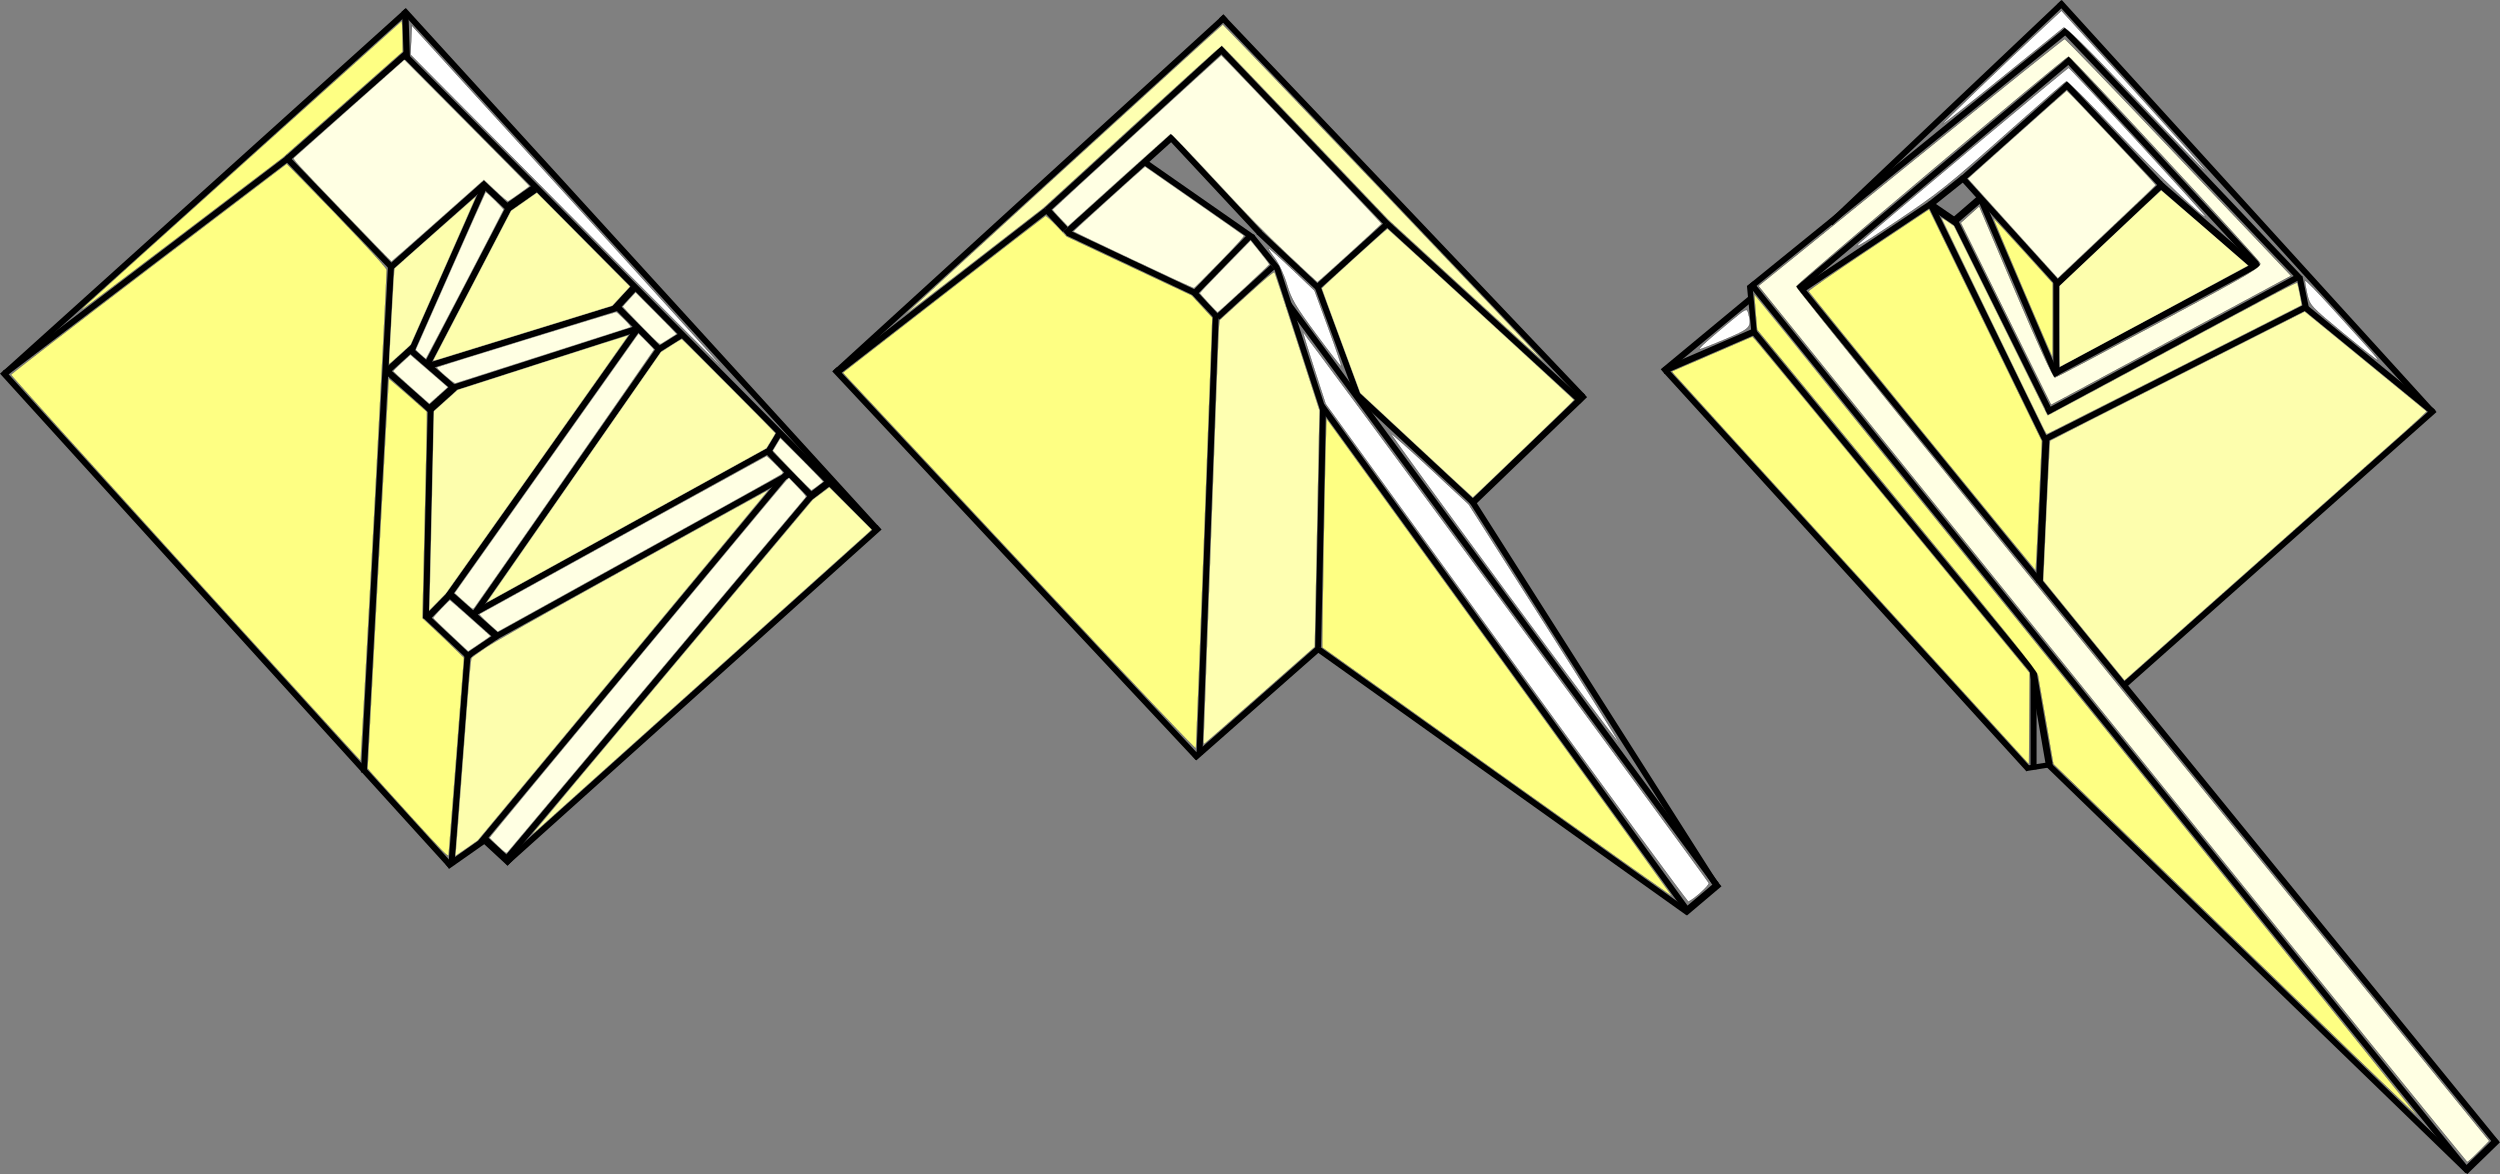 <?xml version="1.0" encoding="UTF-8" standalone="no"?>
<!-- Created with Inkscape (http://www.inkscape.org/) -->

<svg
   xmlns:osb="http://www.openswatchbook.org/uri/2009/osb"
   xmlns:dc="http://purl.org/dc/elements/1.1/"
   xmlns:cc="http://creativecommons.org/ns#"
   xmlns:rdf="http://www.w3.org/1999/02/22-rdf-syntax-ns#"
   xmlns:svg="http://www.w3.org/2000/svg"
   xmlns="http://www.w3.org/2000/svg"
   xmlns:sodipodi="http://sodipodi.sourceforge.net/DTD/sodipodi-0.dtd"
   xmlns:inkscape="http://www.inkscape.org/namespaces/inkscape"
   width="422.688"
   height="198.531"
   id="svg2"
   version="1.1"
   inkscape:version="0.48.0 r9654"
   sodipodi:docname="Nouveau document 1">
  <rect width="100%" height="100%" fill="#808080" stroke="none"/>
  <defs
     id="defs4">
    <linearGradient
       id="linearGradient6279"
       osb:paint="solid">
      <stop
         style="stop-color:#fdfead;stop-opacity:1;"
         offset="0"
         id="stop6281" />
    </linearGradient>
  </defs>
  <sodipodi:namedview
     id="base"
     pagecolor="#ffffff"
     bordercolor="#666666"
     borderopacity="1.0"
     inkscape:pageopacity="0.0"
     inkscape:pageshadow="2"
     inkscape:zoom="1.3430446"
     inkscape:cx="264.63646"
     inkscape:cy="102.80213"
     inkscape:document-units="px"
     inkscape:current-layer="layer1"
     showgrid="false"
     fit-margin-top="0"
     fit-margin-left="0"
     fit-margin-right="0"
     fit-margin-bottom="0"
     inkscape:window-width="1276"
     inkscape:window-height="743"
     inkscape:window-x="0"
     inkscape:window-y="0"
     inkscape:window-maximized="0" />
  <g
     inkscape:label="Calque 1"
     inkscape:groupmode="layer"
     id="layer1"
     transform="translate(-70.719,-327.125)">
    <path
       style="fill:none;stroke:#000000;stroke-width:1.008px;stroke-linecap:butt;stroke-linejoin:miter;stroke-opacity:1"
       d="m 211.796,389.572 61.447,65.713"
       id="path3711"
       inkscape:connector-curvature="0" />
    <path
       style="fill:none;stroke:#000000;stroke-width:1px;stroke-linecap:butt;stroke-linejoin:miter;stroke-opacity:1"
       d="m 276.27,380.517 -2.749,74.222"
       id="path3713"
       inkscape:connector-curvature="0" />
    <path
       style="fill:none;stroke:#000000;stroke-width:1.044px;stroke-linecap:butt;stroke-linejoin:miter;stroke-opacity:1"
       d="m 293.841,436.618 -21.201,18.68"
       id="path3715"
       inkscape:connector-curvature="0" />
    <path
       style="fill:none;stroke:#000000;stroke-width:1px;stroke-linecap:butt;stroke-linejoin:miter;stroke-opacity:1"
       d="m 294.413,395.912 -0.825,40.685"
       id="path3717"
       inkscape:connector-curvature="0" />
    <path
       style="fill:none;stroke:#000000;stroke-width:1px;stroke-linecap:butt;stroke-linejoin:miter;stroke-opacity:1"
       d="m 211.944,390.139 65.975,-60.202"
       id="path3719"
       inkscape:connector-curvature="0" />
    <path
       style="fill:none;stroke:#000000;stroke-width:0.997px;stroke-linecap:butt;stroke-linejoin:miter;stroke-opacity:1"
       d="M 338.398,394.264 277.188,329.898"
       id="path3721"
       inkscape:connector-curvature="0" />
    <path
       style="fill:none;stroke:#000000;stroke-width:1px;stroke-linecap:butt;stroke-linejoin:miter;stroke-opacity:1"
       d="M 276.27,380.517 272.421,376.394"
       id="path3723"
       inkscape:connector-curvature="0" />
    <path
       style="fill:none;stroke:#000000;stroke-width:1px;stroke-linecap:butt;stroke-linejoin:miter;stroke-opacity:1"
       d="m 282.318,366.773 -9.621,9.896"
       id="path3725"
       inkscape:connector-curvature="0" />
    <path
       style="fill:none;stroke:#000000;stroke-width:1px;stroke-linecap:butt;stroke-linejoin:miter;stroke-opacity:1"
       d="M 212.219,390.139 247.681,362.649"
       id="path3727"
       inkscape:connector-curvature="0" />
    <path
       style="fill:none;stroke:#000000;stroke-width:1.053px;stroke-linecap:butt;stroke-linejoin:miter;stroke-opacity:1"
       d="m 250.806,366.624 18.263,-16.471"
       id="path3729"
       inkscape:connector-curvature="0" />
    <path
       style="fill:none;stroke:#000000;stroke-width:1.01px;stroke-linecap:butt;stroke-linejoin:miter;stroke-opacity:1"
       d="m 247.686,362.644 29.879,-27.347"
       id="path3731"
       inkscape:connector-curvature="0" />
    <path
       style="fill:none;stroke:#000000;stroke-width:1px;stroke-linecap:butt;stroke-linejoin:miter;stroke-opacity:1"
       d="M 338.122,395.087 305.134,364.848"
       id="path3733"
       inkscape:connector-curvature="0" />
    <path
       style="fill:none;stroke:#000000;stroke-width:1.08px;stroke-linecap:butt;stroke-linejoin:miter;stroke-opacity:1"
       d="m 319.469,412.365 19.214,-18.484"
       id="path3735"
       inkscape:connector-curvature="0" />
    <path
       style="fill:none;stroke:#000000;stroke-width:1px;stroke-linecap:butt;stroke-linejoin:miter;stroke-opacity:1"
       d="m 264.45,354.677 18.143,12.645"
       id="path3737"
       inkscape:connector-curvature="0" />
    <path
       style="fill:none;stroke:#000000;stroke-width:1px;stroke-linecap:butt;stroke-linejoin:miter;stroke-opacity:1"
       d="m 268.573,350.279 15.119,16.219"
       id="path3739"
       inkscape:connector-curvature="0" />
    <path
       style="fill:none;stroke:#000000;stroke-width:1px;stroke-linecap:butt;stroke-linejoin:miter;stroke-opacity:1"
       d="m 286.716,372.542 -4.398,-5.49"
       id="path3741"
       inkscape:connector-curvature="0" />
    <path
       style="fill:none;stroke:#000000;stroke-width:0.98px;stroke-linecap:butt;stroke-linejoin:miter;stroke-opacity:1"
       d="m 294.423,396.471 -7.792,-24.041"
       id="path3743"
       inkscape:connector-curvature="0" />
    <path
       style="fill:none;stroke:#000000;stroke-width:1.016px;stroke-linecap:butt;stroke-linejoin:miter;stroke-opacity:1"
       d="M 293.284,375.836 305.004,365.216"
       id="path3745"
       inkscape:connector-curvature="0" />
    <path
       style="fill:none;stroke:#000000;stroke-width:1.153px;stroke-linecap:butt;stroke-linejoin:miter;stroke-opacity:1"
       d="m 247.605,362.478 3.213,3.441"
       id="path3747"
       inkscape:connector-curvature="0" />
    <path
       style="fill:none;stroke:#000000;stroke-width:1.008px;stroke-linecap:butt;stroke-linejoin:miter;stroke-opacity:1"
       d="m 276.909,335.259 28.269,29.643"
       id="path3749"
       inkscape:connector-curvature="0" />
    <path
       style="fill:none;stroke:#000000;stroke-width:1px;stroke-linecap:butt;stroke-linejoin:miter;stroke-opacity:1"
       d="M 319.905,412.193 300.259,393.925"
       id="path3753"
       inkscape:connector-curvature="0" />
    <path
       style="fill:none;stroke:#000000;stroke-width:1.008px;stroke-linecap:butt;stroke-linejoin:miter;stroke-opacity:1"
       d="M 273.083,376.797 251.259,366.502"
       id="path3755"
       inkscape:connector-curvature="0" />
    <path
       style="fill:none;stroke:#000000;stroke-width:1px;stroke-linecap:butt;stroke-linejoin:miter;stroke-opacity:1"
       d="m 276.545,380.792 9.346,-8.522"
       id="path3757"
       inkscape:connector-curvature="0" />
    <path
       style="fill:none;stroke:#000000;stroke-width:0.998px;stroke-linecap:butt;stroke-linejoin:miter;stroke-opacity:1"
       d="m 288.554,378.507 72.385,98.225"
       id="path3759"
       inkscape:connector-curvature="0" />
    <path
       style="fill:none;stroke:#000000;stroke-width:1.006px;stroke-linecap:butt;stroke-linejoin:miter;stroke-opacity:1"
       d="m 294.216,395.762 62.046,85.639"
       id="path3761"
       inkscape:connector-curvature="0" />
    <path
       style="fill:none;stroke:#000000;stroke-width:1px;stroke-linecap:butt;stroke-linejoin:miter;stroke-opacity:1"
       d="m 319.429,411.581 41.234,64.875"
       id="path3763"
       inkscape:connector-curvature="0" />
    <path
       style="fill:none;stroke:#000000;stroke-width:1.007px;stroke-linecap:butt;stroke-linejoin:miter;stroke-opacity:1"
       d="M 293.592,436.875 356.139,481.458"
       id="path3765"
       inkscape:connector-curvature="0" />
    <path
       style="fill:none;stroke:#000000;stroke-width:1.221px;stroke-linecap:butt;stroke-linejoin:miter;stroke-opacity:1"
       d="m 361.387,476.509 -5.841,4.938"
       id="path3767"
       inkscape:connector-curvature="0" />
    <path
       style="fill:none;stroke:#000000;stroke-width:1px;stroke-linecap:butt;stroke-linejoin:miter;stroke-opacity:1"
       d="M 413.718,457.213 352.416,389.864"
       id="path3769"
       inkscape:connector-curvature="0" />
    <path
       style="fill:none;stroke:#000000;stroke-width:1.007px;stroke-linecap:butt;stroke-linejoin:miter;stroke-opacity:1"
       d="m 419.545,327.551 -39.361,37.294"
       id="path3771"
       inkscape:connector-curvature="0" />
    <path
       style="fill:none;stroke:#000000;stroke-width:1px;stroke-linecap:butt;stroke-linejoin:miter;stroke-opacity:1"
       d="m 420.315,332.136 -53.88,43.708"
       id="path3773"
       inkscape:connector-curvature="0" />
    <path
       style="fill:none;stroke:#000000;stroke-width:1.046px;stroke-linecap:butt;stroke-linejoin:miter;stroke-opacity:1"
       d="m 351.842,389.956 14.903,-12.355"
       id="path3775"
       inkscape:connector-curvature="0" />
    <path
       style="fill:none;stroke:#000000;stroke-width:1.007px;stroke-linecap:butt;stroke-linejoin:miter;stroke-opacity:1"
       d="m 418.944,327.466 63.181,69.477"
       id="path3777"
       inkscape:connector-curvature="0" />
    <path
       style="fill:none;stroke:#000000;stroke-width:1px;stroke-linecap:butt;stroke-linejoin:miter;stroke-opacity:1"
       d="m 429.936,442.919 52.41,-46.505"
       id="path3779"
       inkscape:connector-curvature="0" />
    <path
       style="fill:none;stroke:#000000;stroke-width:1.015px;stroke-linecap:butt;stroke-linejoin:miter;stroke-opacity:1"
       d="m 419.6,332.085 40.066,42.187"
       id="path3781"
       inkscape:connector-curvature="0" />
    <path
       style="fill:none;stroke:#000000;stroke-width:1.008px;stroke-linecap:butt;stroke-linejoin:miter;stroke-opacity:1"
       d="M 452.199,371.717 420.119,337.04"
       id="path3783"
       inkscape:connector-curvature="0" />
    <path
       style="fill:none;stroke:#000000;stroke-width:0.995px;stroke-linecap:butt;stroke-linejoin:miter;stroke-opacity:1"
       d="m 374.69,375.979 46.177,-38.897"
       id="path3785"
       inkscape:connector-curvature="0" />
    <path
       style="fill:none;stroke:#000000;stroke-width:0.932px;stroke-linecap:butt;stroke-linejoin:miter;stroke-opacity:1"
       d="m 366.545,375.413 0.75,7.887"
       id="path3787"
       inkscape:connector-curvature="0" />
    <path
       style="fill:none;stroke:#000000;stroke-width:1px;stroke-linecap:butt;stroke-linejoin:miter;stroke-opacity:1"
       d="m 374.958,376.394 22.267,-14.844"
       id="path3789"
       inkscape:connector-curvature="0" />
    <path
       style="fill:none;stroke:#000000;stroke-width:1px;stroke-linecap:butt;stroke-linejoin:miter;stroke-opacity:1"
       d="M 420.315,341.482 402.447,357.426"
       id="path3791"
       inkscape:connector-curvature="0" />
    <path
       style="fill:none;stroke:#000000;stroke-width:1.065px;stroke-linecap:butt;stroke-linejoin:miter;stroke-opacity:1"
       d="M 436.522,358.1 418.451,375.167"
       id="path3793"
       inkscape:connector-curvature="0" />
    <path
       style="fill:none;stroke:#000000;stroke-width:1.022px;stroke-linecap:butt;stroke-linejoin:miter;stroke-opacity:1"
       d="m 419.851,341.208 16.122,17.031"
       id="path3795"
       inkscape:connector-curvature="0" />
    <path
       style="fill:none;stroke:#000000;stroke-width:1px;stroke-linecap:butt;stroke-linejoin:miter;stroke-opacity:1"
       d="M 418.391,374.745 402.722,357.426"
       id="path3797"
       inkscape:connector-curvature="0" />
    <path
       style="fill:none;stroke:#000000;stroke-width:1.238px;stroke-linecap:butt;stroke-linejoin:miter;stroke-opacity:1"
       d="m 405.572,360.671 -4.381,3.783"
       id="path3799"
       inkscape:connector-curvature="0" />
    <path
       style="fill:none;stroke:#000000;stroke-width:1.073px;stroke-linecap:butt;stroke-linejoin:miter;stroke-opacity:1"
       d="m 402.716,357.197 -5.672,4.534"
       id="path3801"
       inkscape:connector-curvature="0" />
    <path
       style="fill:none;stroke:#000000;stroke-width:1.261px;stroke-linecap:butt;stroke-linejoin:miter;stroke-opacity:1"
       d="M 401.613,364.822 396.915,361.607"
       id="path3803"
       inkscape:connector-curvature="0" />
    <path
       style="fill:none;stroke:#000000;stroke-width:1px;stroke-linecap:butt;stroke-linejoin:miter;stroke-opacity:1"
       d="M 416.467,401.409 396.949,361.275"
       id="path3805"
       inkscape:connector-curvature="0" />
    <path
       style="fill:none;stroke:#000000;stroke-width:1px;stroke-linecap:butt;stroke-linejoin:miter;stroke-opacity:1"
       d="m 418.391,390.689 -12.92,-30.239"
       id="path3807"
       inkscape:connector-curvature="0" />
    <path
       style="fill:none;stroke:#000000;stroke-width:1.018px;stroke-linecap:butt;stroke-linejoin:miter;stroke-opacity:1"
       d="M 482.168,396.88 460.184,378.877"
       id="path3809"
       inkscape:connector-curvature="0" />
    <path
       style="fill:none;stroke:#000000;stroke-width:0.894px;stroke-linecap:butt;stroke-linejoin:miter;stroke-opacity:1"
       d="m 413.198,457.06 4.551,-0.719"
       id="path3811"
       inkscape:connector-curvature="0" />
    <path
       style="fill:none;stroke:#000000;stroke-width:1.017px;stroke-linecap:butt;stroke-linejoin:miter;stroke-opacity:1"
       d="m 414.543,440.716 0,16.481"
       id="path3813"
       inkscape:connector-curvature="0" />
    <path
       style="fill:none;stroke:#000000;stroke-width:1.151px;stroke-linecap:butt;stroke-linejoin:miter;stroke-opacity:1"
       d="m 417.164,456.282 -2.736,-15.82"
       id="path3815"
       inkscape:connector-curvature="0" />
    <path
       style="fill:none;stroke:#000000;stroke-width:1.087px;stroke-linecap:butt;stroke-linejoin:miter;stroke-opacity:1"
       d="m 352.089,389.777 15.216,-6.579"
       id="path3817"
       inkscape:connector-curvature="0" />
    <path
       style="fill:none;stroke:#000000;stroke-width:1px;stroke-linecap:butt;stroke-linejoin:miter;stroke-opacity:1"
       d="m 401.073,364.024 15.944,32.163"
       id="path3819"
       inkscape:connector-curvature="0" />
    <path
       style="fill:none;stroke:#000000;stroke-width:1.015px;stroke-linecap:butt;stroke-linejoin:miter;stroke-opacity:1"
       d="m 459.343,373.927 -42.615,22.907"
       id="path3821"
       inkscape:connector-curvature="0" />
    <path
       style="fill:none;stroke:#000000;stroke-width:1.017px;stroke-linecap:butt;stroke-linejoin:miter;stroke-opacity:1"
       d="m 416.693,401.268 44.044,-22.307"
       id="path3823"
       inkscape:connector-curvature="0" />
    <path
       style="fill:none;stroke:#000000;stroke-width:1.136px;stroke-linecap:butt;stroke-linejoin:miter;stroke-opacity:1"
       d="M 451.814,372.091 435.993,358.383"
       id="path3825"
       inkscape:connector-curvature="0" />
    <path
       style="fill:none;stroke:#000000;stroke-width:1px;stroke-linecap:butt;stroke-linejoin:miter;stroke-opacity:1"
       d="m 418.391,374.745 0,15.394"
       id="path3827"
       inkscape:connector-curvature="0" />
    <path
       style="fill:none;stroke:#000000;stroke-width:1.158px;stroke-linecap:butt;stroke-linejoin:miter;stroke-opacity:1"
       d="m 416.655,401.021 -1.126,24.598"
       id="path3829"
       inkscape:connector-curvature="0" />
    <path
       style="fill:none;stroke:#000000;stroke-width:1.061px;stroke-linecap:butt;stroke-linejoin:miter;stroke-opacity:1"
       d="m 417.804,390.418 34.902,-18.731"
       id="path3831"
       inkscape:connector-curvature="0" />
    <path
       style="fill:none;stroke:#000000;stroke-width:1px;stroke-linecap:butt;stroke-linejoin:miter;stroke-opacity:1"
       d="M 374.958,375.569 492.888,520.439"
       id="path3833"
       inkscape:connector-curvature="0" />
    <path
       style="fill:none;stroke:#000000;stroke-width:1px;stroke-linecap:butt;stroke-linejoin:miter;stroke-opacity:1"
       d="M 366.711,375.02 487.94,525.112"
       id="path3835"
       inkscape:connector-curvature="0" />
    <path
       style="fill:none;stroke:#000000;stroke-width:1px;stroke-linecap:butt;stroke-linejoin:miter;stroke-opacity:1"
       d="m 367.26,383.266 47.282,57.453"
       id="path3837"
       inkscape:connector-curvature="0" />
    <path
       style="fill:none;stroke:#000000;stroke-width:1px;stroke-linecap:butt;stroke-linejoin:miter;stroke-opacity:1"
       d="m 417.017,456.389 70.923,68.724"
       id="path3839"
       inkscape:connector-curvature="0" />
    <path
       style="fill:none;stroke:#000000;stroke-width:1.202px;stroke-linecap:butt;stroke-linejoin:miter;stroke-opacity:1"
       d="M 492.977,519.838 487.45,525.212"
       id="path3841"
       inkscape:connector-curvature="0" />
    <path
       style="fill:none;stroke:#000000;stroke-width:1px;stroke-linecap:butt;stroke-linejoin:miter;stroke-opacity:1"
       d="m 459.53,373.961 1.045,5.132"
       id="path3843"
       inkscape:connector-curvature="0" />
    <path
       style="fill:none;stroke:#000000;stroke-width:0.995px;stroke-linecap:butt;stroke-linejoin:miter;stroke-opacity:1"
       d="m 293.426,375.456 6.847,18.537"
       id="path3849"
       inkscape:connector-curvature="0" />
    <path
       style="fill:none;stroke:#000000;stroke-width:1px;stroke-linecap:butt;stroke-linejoin:miter;stroke-opacity:1"
       d="m 293.476,375.696 -9.979,-9.361"
       id="path3853"
       inkscape:connector-curvature="0" />
    <path
       style="fill:none;stroke:#000000;stroke-width:1px;stroke-linecap:butt;stroke-linejoin:miter;stroke-opacity:1"
       d="M 71.503,390.292 139.511,329.004"
       id="path3936"
       inkscape:connector-curvature="0" />
    <path
       style="fill:none;stroke:#000000;stroke-width:1.015px;stroke-linecap:butt;stroke-linejoin:miter;stroke-opacity:1"
       d="m 156.184,473.077 63.251,-56.8"
       id="path3938"
       inkscape:connector-curvature="0" />
    <path
       style="fill:none;stroke:#000000;stroke-width:1.003px;stroke-linecap:butt;stroke-linejoin:miter;stroke-opacity:1"
       d="m 138.958,328.815 79.849,87.549"
       id="path3940"
       inkscape:connector-curvature="0" />
    <path
       style="fill:none;stroke:#000000;stroke-width:1px;stroke-linecap:butt;stroke-linejoin:miter;stroke-opacity:1"
       d="M 71.503,390.292 119.619,353.734"
       id="path3942"
       inkscape:connector-curvature="0" />
    <path
       style="fill:none;stroke:#000000;stroke-width:1.048px;stroke-linecap:butt;stroke-linejoin:miter;stroke-opacity:1"
       d="m 139.441,336.158 -20.162,17.838"
       id="path3944"
       inkscape:connector-curvature="0" />
    <path
       style="fill:none;stroke:#000000;stroke-width:1.065px;stroke-linecap:butt;stroke-linejoin:miter;stroke-opacity:1"
       d="m 139.242,329.273 0.269,7.925"
       id="path3946"
       inkscape:connector-curvature="0" />
    <path
       style="fill:none;stroke:#000000;stroke-width:1.01px;stroke-linecap:butt;stroke-linejoin:miter;stroke-opacity:1"
       d="m 119.086,353.739 17.7,18.411"
       id="path3948"
       inkscape:connector-curvature="0" />
    <path
       style="fill:none;stroke:#000000;stroke-width:1.011px;stroke-linecap:butt;stroke-linejoin:miter;stroke-opacity:1"
       d="m 132.237,457.749 4.602,-85.969"
       id="path3950"
       inkscape:connector-curvature="0" />
    <path
       style="fill:none;stroke:#000000;stroke-width:1.003px;stroke-linecap:butt;stroke-linejoin:miter;stroke-opacity:1"
       d="M 71.093,389.961 146.767,473.352"
       id="path3952"
       inkscape:connector-curvature="0" />
    <path
       style="fill:none;stroke:#000000;stroke-width:1.012px;stroke-linecap:butt;stroke-linejoin:miter;stroke-opacity:1"
       d="m 203.749,407.233 -51.757,62.321"
       id="path3954"
       inkscape:connector-curvature="0" />
    <path
       style="fill:none;stroke:#000000;stroke-width:1.002px;stroke-linecap:butt;stroke-linejoin:miter;stroke-opacity:1"
       d="m 201.13,403.086 -50.171,27.669"
       id="path3956"
       inkscape:connector-curvature="0" />
    <path
       style="fill:none;stroke:#000000;stroke-width:1.01px;stroke-linecap:butt;stroke-linejoin:miter;stroke-opacity:1"
       d="m 182.246,385.996 -31.235,44.818"
       id="path3958"
       inkscape:connector-curvature="0" />
    <path
       style="fill:none;stroke:#000000;stroke-width:1.041px;stroke-linecap:butt;stroke-linejoin:miter;stroke-opacity:1"
       d="m 136.843,372.261 15.771,-14.001"
       id="path3960"
       inkscape:connector-curvature="0" />
    <path
       style="fill:none;stroke:#000000;stroke-width:1px;stroke-linecap:butt;stroke-linejoin:miter;stroke-opacity:1"
       d="m 139.511,336.799 79.298,79.836"
       id="path3962"
       inkscape:connector-curvature="0" />
    <path
       style="fill:none;stroke:#000000;stroke-width:1px;stroke-linecap:butt;stroke-linejoin:miter;stroke-opacity:1"
       d="m 202.411,400.506 -1.613,2.688"
       id="path3964"
       inkscape:connector-curvature="0" />
    <path
       style="fill:none;stroke:#000000;stroke-width:1.205px;stroke-linecap:butt;stroke-linejoin:miter;stroke-opacity:1"
       d="m 210.814,408.723 -3.364,2.572"
       id="path3966"
       inkscape:connector-curvature="0" />
    <path
       style="fill:none;stroke:#000000;stroke-width:1.087px;stroke-linecap:butt;stroke-linejoin:miter;stroke-opacity:1"
       d="m 200.588,403.452 7.237,7.44"
       id="path3968"
       inkscape:connector-curvature="0" />
    <path
       style="fill:none;stroke:#000000;stroke-width:1.004px;stroke-linecap:butt;stroke-linejoin:miter;stroke-opacity:1"
       d="m 156.179,472.544 51.528,-61.347"
       id="path3970"
       inkscape:connector-curvature="0" />
    <path
       style="fill:none;stroke:#000000;stroke-width:1.064px;stroke-linecap:butt;stroke-linejoin:miter;stroke-opacity:1"
       d="m 146.325,473.606 6.056,-4.253"
       id="path3972"
       inkscape:connector-curvature="0" />
    <path
       style="fill:none;stroke:#000000;stroke-width:1.013px;stroke-linecap:butt;stroke-linejoin:miter;stroke-opacity:1"
       d="m 149.766,437.939 -2.723,35.407"
       id="path3974"
       inkscape:connector-curvature="0" />
    <path
       style="fill:none;stroke:#000000;stroke-width:1px;stroke-linecap:butt;stroke-linejoin:miter;stroke-opacity:1"
       d="m 142.736,431.688 0.806,-35.482"
       id="path3976"
       inkscape:connector-curvature="0" />
    <path
       style="fill:none;stroke:#000000;stroke-width:1.089px;stroke-linecap:butt;stroke-linejoin:miter;stroke-opacity:1"
       d="m 136.329,389.71 4.292,-3.912"
       id="path3978"
       inkscape:connector-curvature="0" />
    <path
       style="fill:none;stroke:#000000;stroke-width:1px;stroke-linecap:butt;stroke-linejoin:miter;stroke-opacity:1"
       d="m 152.761,358.273 -12.365,27.956"
       id="path3980"
       inkscape:connector-curvature="0" />
    <path
       style="fill:none;stroke:#000000;stroke-width:1.443px;stroke-linecap:butt;stroke-linejoin:miter;stroke-opacity:1"
       d="m 156.49,362.272 4.623,-3.244"
       id="path3982"
       inkscape:connector-curvature="0" />
    <path
       style="fill:none;stroke:#000000;stroke-width:1.089px;stroke-linecap:butt;stroke-linejoin:miter;stroke-opacity:1"
       d="m 152.157,358.016 4.513,4.275"
       id="path3984"
       inkscape:connector-curvature="0" />
    <path
       style="fill:none;stroke:#000000;stroke-width:1.05px;stroke-linecap:butt;stroke-linejoin:miter;stroke-opacity:1"
       d="m 143.455,388.923 32.242,-9.96"
       id="path3986"
       inkscape:connector-curvature="0" />
    <path
       style="fill:none;stroke:#000000;stroke-width:1.034px;stroke-linecap:butt;stroke-linejoin:miter;stroke-opacity:1"
       d="m 140.065,386.277 7.288,6.339"
       id="path3988"
       inkscape:connector-curvature="0" />
    <path
       style="fill:none;stroke:#000000;stroke-width:1.312px;stroke-linecap:butt;stroke-linejoin:miter;stroke-opacity:1"
       d="m 142.988,396.678 4.507,-4.061"
       id="path3990"
       inkscape:connector-curvature="0" />
    <path
       style="fill:none;stroke:#000000;stroke-width:1.109px;stroke-linecap:butt;stroke-linejoin:miter;stroke-opacity:1"
       d="m 136.071,389.809 7.435,6.596"
       id="path3992"
       inkscape:connector-curvature="0" />
    <path
       style="fill:none;stroke:#000000;stroke-width:1.032px;stroke-linecap:butt;stroke-linejoin:miter;stroke-opacity:1"
       d="M 147.322,392.695 178.521,382.67"
       id="path3994"
       inkscape:connector-curvature="0" />
    <path
       style="fill:none;stroke:#000000;stroke-width:1.218px;stroke-linecap:butt;stroke-linejoin:miter;stroke-opacity:1"
       d="m 174.674,379.337 3.135,-3.42"
       id="path3996"
       inkscape:connector-curvature="0" />
    <path
       style="fill:none;stroke:#000000;stroke-width:1.068px;stroke-linecap:butt;stroke-linejoin:miter;stroke-opacity:1"
       d="m 182.055,386.073 -6.738,-6.822"
       id="path3998"
       inkscape:connector-curvature="0" />
    <path
       style="fill:none;stroke:#000000;stroke-width:1px;stroke-linecap:butt;stroke-linejoin:miter;stroke-opacity:1"
       d="m 186.283,383.572 -4.301,2.688"
       id="path4000"
       inkscape:connector-curvature="0" />
    <path
       style="fill:none;stroke:#000000;stroke-width:1.031px;stroke-linecap:butt;stroke-linejoin:miter;stroke-opacity:1"
       d="M 178.442,382.81 146.515,427.878"
       id="path4002"
       inkscape:connector-curvature="0" />
    <path
       style="fill:none;stroke:#000000;stroke-width:1px;stroke-linecap:butt;stroke-linejoin:miter;stroke-opacity:1"
       d="m 204.293,407.227 -49.998,27.687"
       id="path4004"
       inkscape:connector-curvature="0" />
    <path
       style="fill:none;stroke:#000000;stroke-width:1px;stroke-linecap:butt;stroke-linejoin:miter;stroke-opacity:1"
       d="m 149.994,437.871 4.727,-3.194"
       id="path4006"
       inkscape:connector-curvature="0" />
    <path
       style="fill:none;stroke:#000000;stroke-width:0.988px;stroke-linecap:butt;stroke-linejoin:miter;stroke-opacity:1"
       d="m 142.588,431.208 7.681,7.206"
       id="path4008"
       inkscape:connector-curvature="0" />
    <path
       style="fill:none;stroke:#000000;stroke-width:1.095px;stroke-linecap:butt;stroke-linejoin:miter;stroke-opacity:1"
       d="m 146.99,427.435 -3.78,3.875"
       id="path4010"
       inkscape:connector-curvature="0" />
    <path
       style="fill:none;stroke:#000000;stroke-width:1.21px;stroke-linecap:butt;stroke-linejoin:miter;stroke-opacity:1"
       d="m 154.872,434.827 -8.095,-7.208"
       id="path4012"
       inkscape:connector-curvature="0" />
    <path
       style="fill:none;stroke:#000000;stroke-width:1.05px;stroke-linecap:butt;stroke-linejoin:miter;stroke-opacity:1"
       d="M 143.076,388.498 156.689,362.361"
       id="path4014"
       inkscape:connector-curvature="0" />
    <path
       style="fill:none;stroke:#000000;stroke-width:1.28px;stroke-linecap:butt;stroke-linejoin:miter;stroke-opacity:1"
       d="m 156.972,473.042 -4.64,-4.294"
       id="path4016"
       inkscape:connector-curvature="0" />
    <path
       style="fill:#feff83;fill-opacity:1;fill-rule:nonzero;stroke:#000000;stroke-width:0.019;stroke-linejoin:round;stroke-miterlimit:4;stroke-opacity:1;stroke-dasharray:none"
       d="M 102.092,423.209 C 85.882,405.34 72.609,390.618 72.598,390.493 c -0.011,-0.125 10.469,-8.201 23.289,-17.948 l 23.31,-17.721 2.307,2.351 c 8.218,8.375 14.518,15.105 14.58,15.574 0.087,0.657 -4.304,82.958 -4.426,82.953 -0.051,-0.002 -13.356,-14.624 -29.567,-32.493 l 0,0 z"
       id="path4023"
       inkscape:connector-curvature="0" />
    <path
       style="fill:#feff83;fill-opacity:1;fill-rule:nonzero;stroke:#000000;stroke-width:0.019;stroke-linejoin:round;stroke-miterlimit:4;stroke-opacity:1;stroke-dasharray:none"
       d="m 140.105,465.113 c -3.52,-3.872 -6.586,-7.272 -6.814,-7.554 l -0.415,-0.514 1.762,-32.9 c 0.969,-18.095 1.789,-32.928 1.823,-32.961 0.034,-0.034 1.494,1.202 3.244,2.746 l 3.183,2.808 0,1.433 c 0,0.788 -0.169,8.638 -0.375,17.445 l -0.375,16.012 1.998,1.863 c 1.099,1.025 2.678,2.534 3.509,3.353 l 1.51,1.49 -1.27,16.416 c -0.698,9.029 -1.295,16.638 -1.325,16.91 -0.048,0.434 -0.827,-0.356 -6.454,-6.547 z"
       id="path4025"
       inkscape:connector-curvature="0" />
    <path
       style="fill:#fdfead;fill-opacity:1;fill-rule:nonzero;stroke:#000000;stroke-width:0.009;stroke-linejoin:round;stroke-miterlimit:4;stroke-opacity:1;stroke-dasharray:none"
       d="m 143.97,388.064 c 0.023,-0.059 2.994,-5.775 6.602,-12.701 l 6.56,-12.593 2.176,-1.526 2.176,-1.526 7.873,7.93 7.873,7.93 -1.498,1.617 -1.498,1.617 -14.426,4.456 c -7.934,2.451 -14.754,4.557 -15.154,4.68 -0.445,0.137 -0.711,0.182 -0.685,0.116 l 0,0 z"
       id="path4797"
       inkscape:connector-curvature="0" />
    <path
       style="fill:#fdfead;fill-opacity:1;fill-rule:nonzero;stroke:#000000;stroke-width:0.009;stroke-linejoin:round;stroke-miterlimit:4;stroke-opacity:1;stroke-dasharray:none"
       d="m 136.528,387.839 c 0.032,-0.448 0.229,-4.06 0.438,-8.027 0.26,-4.932 0.415,-7.247 0.489,-7.319 0.559,-0.544 13.683,-12.132 13.709,-12.106 0.019,0.019 -2.452,5.659 -5.492,12.533 l -5.528,12.498 -1.775,1.618 c -0.976,0.89 -1.803,1.618 -1.837,1.618 -0.034,0 -0.036,-0.366 -0.004,-0.814 l 0,0 z"
       id="path4799"
       inkscape:connector-curvature="0" />
    <path
       style="fill:#fdfead;fill-opacity:1;fill-rule:nonzero;stroke:#000000;stroke-width:0.009;stroke-linejoin:round;stroke-miterlimit:4;stroke-opacity:1;stroke-dasharray:none"
       d="m 143.325,429.4 c 0.03,-0.527 0.211,-8.109 0.402,-16.851 l 0.347,-15.893 2.004,-1.802 2.004,-1.802 14.406,-4.631 c 7.923,-2.547 14.426,-4.611 14.45,-4.586 0.025,0.025 -6.907,9.857 -15.404,21.85 l -15.448,21.805 -1.408,1.434 -1.408,1.434 0.055,-0.957 z"
       id="path4801"
       inkscape:connector-curvature="0" />
    <path
       style="fill:#fdfead;fill-opacity:1;fill-rule:nonzero;stroke:#000000;stroke-width:0.009;stroke-linejoin:round;stroke-miterlimit:4;stroke-opacity:1;stroke-dasharray:none"
       d="m 153.061,428.91 c 0,-0.028 6.616,-9.547 14.702,-21.154 l 14.702,-21.103 1.702,-1.091 c 0.936,-0.6 1.75,-1.092 1.808,-1.094 0.095,-0.002 15.78,15.752 15.83,15.899 0.011,0.034 -0.324,0.621 -0.745,1.305 l -0.765,1.244 -23.454,12.933 c -12.9,7.113 -23.527,12.973 -23.617,13.022 -0.09,0.049 -0.163,0.067 -0.163,0.039 z"
       id="path4803"
       inkscape:connector-curvature="0" />
    <path
       style="fill:#fdfead;fill-opacity:1;fill-rule:nonzero;stroke:#000000;stroke-width:0.013;stroke-linejoin:round;stroke-miterlimit:4;stroke-opacity:1;stroke-dasharray:none"
       d="m 147.771,471.264 c 0.04,-0.308 0.62,-7.786 1.287,-16.618 0.999,-13.216 1.251,-16.102 1.422,-16.306 0.115,-0.136 1.186,-0.904 2.38,-1.705 1.613,-1.083 8.028,-4.701 24.933,-14.065 12.519,-6.934 22.781,-12.588 22.804,-12.564 0.024,0.024 -11.018,13.36 -24.538,29.636 l -24.581,29.593 -1.843,1.294 c -1.014,0.712 -1.864,1.294 -1.891,1.294 -0.026,1.3e-4 -0.015,-0.251 0.025,-0.559 l 0,0 z"
       id="path4805"
       inkscape:connector-curvature="0" />
    <path
       style="fill:#fdfead;fill-opacity:1;fill-rule:nonzero;stroke:#000000;stroke-width:0.013;stroke-linejoin:round;stroke-miterlimit:4;stroke-opacity:1;stroke-dasharray:none"
       d="m 160.774,468.061 c 0.027,-0.079 10.696,-12.814 23.707,-28.299 l 23.658,-28.156 1.393,-1.044 1.393,-1.044 3.577,3.577 3.577,3.577 -0.393,0.38 c -0.216,0.209 -12.921,11.62 -28.232,25.357 -15.311,13.737 -28.039,25.161 -28.283,25.386 -0.245,0.225 -0.422,0.345 -0.395,0.266 l 0,0 z"
       id="path4807"
       inkscape:connector-curvature="0" />
    <path
       style="fill:#fdfead;fill-opacity:1;fill-rule:nonzero;stroke:#000000;stroke-width:0.013;stroke-linejoin:round;stroke-miterlimit:4;stroke-opacity:1;stroke-dasharray:none"
       d="m 424.46,435.457 c -3,-3.686 -6.088,-7.484 -6.863,-8.44 l -1.408,-1.737 0.536,-11.773 c 0.295,-6.475 0.573,-11.813 0.619,-11.863 0.045,-0.049 9.748,-4.983 21.561,-10.965 l 21.479,-10.876 10.243,8.382 c 5.634,4.61 10.29,8.425 10.348,8.478 0.058,0.052 -1.66,1.662 -3.817,3.577 -2.157,1.915 -13.67,12.13 -25.582,22.7 l -21.66,19.219 -5.455,-6.703 0,0 z"
       id="path4809"
       inkscape:connector-curvature="0" />
    <path
       style="fill:#fdfead;fill-opacity:1;fill-rule:nonzero;stroke:#000000;stroke-width:0.007;stroke-linejoin:round;stroke-miterlimit:4;stroke-opacity:1;stroke-dasharray:none"
       d="m 418.948,382.312 0.002,-6.833 8.561,-8.082 c 4.708,-4.445 8.586,-8.073 8.617,-8.062 0.077,0.027 14.662,12.647 14.667,12.691 0.004,0.028 -31.584,17.016 -31.793,17.097 -0.031,0.012 -0.055,-3.053 -0.054,-6.812 z"
       id="path4813"
       inkscape:connector-curvature="0" />
    <path
       style="fill:#feffb1;fill-opacity:1;fill-rule:nonzero;stroke:#000000;stroke-width:0.013;stroke-linejoin:round;stroke-miterlimit:4;stroke-opacity:1;stroke-dasharray:none"
       d="m 416.296,399.697 c -1.513,-2.996 -17.353,-35.685 -17.311,-35.727 0.029,-0.029 0.51,0.265 1.07,0.651 l 1.018,0.703 7.656,15.459 c 4.211,8.502 7.767,15.711 7.904,16.018 0.136,0.308 0.283,0.557 0.326,0.554 0.043,-0.003 9.526,-5.089 21.073,-11.302 17.274,-9.296 21.011,-11.26 21.087,-11.084 0.121,0.276 0.796,3.712 0.74,3.762 -0.099,0.087 -42.995,21.788 -43.067,21.788 -0.043,0 -0.266,-0.37 -0.495,-0.823 z"
       id="path4815"
       inkscape:connector-curvature="0" />
    <path
       style="fill:#feffb1;fill-opacity:1;fill-rule:nonzero;stroke:#000000;stroke-width:0.009;stroke-linejoin:round;stroke-miterlimit:4;stroke-opacity:1;stroke-dasharray:none"
       d="m 310.185,402.392 -9.478,-8.816 -3.249,-8.795 c -1.787,-4.837 -3.25,-8.844 -3.25,-8.904 -0.001,-0.14 10.982,-10.098 11.095,-10.06 0.141,0.047 31.531,28.847 31.531,28.929 0,0.098 -17,16.468 -17.098,16.466 -0.041,-10e-4 -4.339,-3.97 -9.551,-8.819 l 0,0 z"
       id="path6285"
       inkscape:connector-curvature="0" />
    <path
       style="fill:#feffb1;fill-opacity:1;fill-rule:nonzero;stroke:#000000;stroke-width:0.019;stroke-linejoin:round;stroke-miterlimit:4;stroke-opacity:1;stroke-dasharray:none"
       d="m 318.595,376.341 -13.121,-12.036 -14.024,-14.705 c -7.713,-8.088 -14.08,-14.726 -14.149,-14.751 -0.069,-0.025 -6.874,6.131 -15.123,13.682 l -14.997,13.727 -11.596,8.991 c -6.378,4.945 -11.626,8.962 -11.662,8.925 -0.075,-0.075 53.269,-48.786 53.522,-48.873 0.167,-0.058 54.447,56.903 54.333,57.016 -0.034,0.033 -5.966,-5.355 -13.183,-11.975 l 0,0 z"
       id="path6287"
       inkscape:connector-curvature="0" />
    <path
       style="fill:#feffb1;fill-opacity:1;fill-rule:nonzero;stroke:#000000;stroke-width:0.019;stroke-linejoin:round;stroke-miterlimit:4;stroke-opacity:1;stroke-dasharray:none"
       d="m 274.229,452.016 c 0.034,-0.533 0.608,-16.256 1.277,-34.94 0.668,-18.684 1.263,-34.39 1.321,-34.902 l 0.106,-0.931 4.572,-4.157 c 3.193,-2.904 4.612,-4.082 4.704,-3.909 0.072,0.137 1.812,5.442 3.865,11.789 l 3.733,11.541 -0.399,19.992 -0.399,19.992 -9.22,8.126 c -5.071,4.469 -9.31,8.18 -9.421,8.247 -0.136,0.082 -0.181,-0.19 -0.139,-0.847 l 0,0 z"
       id="path6289"
       inkscape:connector-curvature="0" />
    <path
       style="fill:#feff83;fill-opacity:1;fill-rule:nonzero;stroke:#000000;stroke-width:0.019;stroke-linejoin:round;stroke-miterlimit:4;stroke-opacity:1;stroke-dasharray:none"
       d="M 243.714,422.79 C 227.687,405.65 214.272,391.291 213.903,390.88 l -0.671,-0.746 17.038,-13.215 c 9.371,-7.268 17.121,-13.246 17.221,-13.284 0.101,-0.038 0.948,0.731 1.883,1.709 l 1.7,1.778 10.572,4.975 10.572,4.975 1.731,1.879 1.731,1.879 -1.351,36.239 c -0.743,19.932 -1.379,36.384 -1.414,36.562 -0.042,0.218 -9.473,-9.742 -29.202,-30.841 z"
       id="path6291"
       inkscape:connector-curvature="0" />
    <path
       style="fill:#feff83;fill-opacity:1;fill-rule:nonzero;stroke:#000000;stroke-width:0.019;stroke-linejoin:round;stroke-miterlimit:4;stroke-opacity:1;stroke-dasharray:none"
       d="m 323.847,457.684 c -16.171,-11.524 -29.462,-21.009 -29.537,-21.079 -0.107,-0.101 0.44,-31.754 0.645,-37.369 l 0.049,-1.325 29.193,40.293 c 16.056,22.161 29.161,40.324 29.122,40.363 -0.039,0.039 -13.301,-9.358 -29.472,-20.882 z"
       id="path6293"
       inkscape:connector-curvature="0" />
    <path
       style="fill:#feff83;fill-opacity:1;fill-rule:nonzero;stroke:#000000;stroke-width:0.019;stroke-linejoin:round;stroke-miterlimit:4;stroke-opacity:1;stroke-dasharray:none"
       d="m 84.853,379.083 c 1.428,-1.364 53.761,-48.418 53.803,-48.375 0.029,0.029 0.073,1.203 0.096,2.608 l 0.042,2.554 -10.126,8.956 -10.126,8.956 -16.886,12.826 c -9.287,7.054 -16.95,12.826 -17.028,12.826 -0.079,0 0.022,-0.158 0.224,-0.351 z"
       id="path6295"
       inkscape:connector-curvature="0" />
    <path
       style="fill:#feff83;fill-opacity:1;fill-rule:nonzero;stroke:#000000;stroke-width:0.019;stroke-linejoin:round;stroke-miterlimit:4;stroke-opacity:1;stroke-dasharray:none"
       d="M 383.981,423.635 C 367.601,405.647 354.016,390.703 353.793,390.428 l -0.405,-0.501 6.804,-2.939 6.804,-2.939 0.509,0.531 c 0.28,0.292 10.824,13.076 23.432,28.409 l 22.924,27.878 -0.049,7.737 -0.049,7.737 -29.783,-32.706 0,0 z"
       id="path6297"
       inkscape:connector-curvature="0" />
    <path
       style="fill:#feff83;fill-opacity:1;fill-rule:nonzero;stroke:#000000;stroke-width:0.019;stroke-linejoin:round;stroke-miterlimit:4;stroke-opacity:1;stroke-dasharray:none"
       d="m 395.718,400.092 c -10.511,-12.913 -19.151,-23.582 -19.2,-23.709 -0.054,-0.141 3.878,-2.874 10.133,-7.044 l 10.222,-6.814 9.533,19.577 9.533,19.577 -0.496,10.888 c -0.273,5.988 -0.522,10.914 -0.554,10.946 -0.032,0.032 -8.659,-10.507 -19.17,-23.42 z"
       id="path6299"
       inkscape:connector-curvature="0" />
    <path
       style="fill:#feff83;fill-opacity:1;fill-rule:nonzero;stroke:#000000;stroke-width:0.019;stroke-linejoin:round;stroke-miterlimit:4;stroke-opacity:1;stroke-dasharray:none"
       d="m 412.683,375.778 c -2.738,-6.413 -4.95,-11.688 -4.916,-11.723 0.035,-0.035 2.299,2.409 5.031,5.431 l 4.968,5.494 0,6.229 c 0,3.426 -0.024,6.229 -0.052,6.229 -0.029,0 -2.293,-5.247 -5.031,-11.66 z"
       id="path6301"
       inkscape:connector-curvature="0" />
    <path
       style="fill:#feff83;fill-opacity:1;fill-rule:nonzero;stroke:#000000;stroke-width:0.026;stroke-linejoin:round;stroke-miterlimit:4;stroke-opacity:1;stroke-dasharray:none"
       d="m 448.557,486.036 -30.665,-29.732 -1.215,-7.035 c -0.668,-3.869 -1.295,-7.459 -1.392,-7.976 -0.139,-0.74 -5.226,-7.075 -23.826,-29.675 l -23.65,-28.735 -0.253,-2.953 c -0.139,-1.624 -0.242,-2.976 -0.228,-3.004 0.014,-0.028 25.236,31.166 56.049,69.319 30.813,38.153 55.983,69.404 55.934,69.446 -0.05,0.042 -13.889,-13.303 -30.755,-29.655 z"
       id="path6303"
       inkscape:connector-curvature="0" />
    <path
       style="fill:#ffffe3;fill-opacity:1;fill-rule:nonzero;stroke:#000000;stroke-width:0.013;stroke-linejoin:round;stroke-miterlimit:4;stroke-opacity:1;stroke-dasharray:none"
       d="m 128.504,362.684 c -7.976,-8.297 -8.3,-8.654 -8.074,-8.879 0.13,-0.129 4.382,-3.908 9.45,-8.399 l 9.214,-8.165 10.563,10.627 c 5.809,5.845 10.563,10.668 10.563,10.718 2.6e-4,0.1 -3.281,2.43 -3.587,2.548 -0.123,0.047 -0.892,-0.588 -2.143,-1.769 l -1.952,-1.842 -0.921,0.815 c -0.506,0.448 -4.005,3.554 -7.775,6.902 -3.77,3.348 -6.893,6.087 -6.941,6.088 -0.048,3.9e-4 -3.826,-3.889 -8.397,-8.644 l 0,0 z"
       id="path6305"
       inkscape:connector-curvature="0" />
    <path
       style="fill:#ffffe3;fill-opacity:1;fill-rule:nonzero;stroke:#000000;stroke-width:0.013;stroke-linejoin:round;stroke-miterlimit:4;stroke-opacity:1;stroke-dasharray:none"
       d="m 141.827,387.019 -0.82,-0.751 5.887,-13.324 c 3.238,-7.328 5.917,-13.325 5.954,-13.327 0.177,-0.008 3.034,2.817 3,2.965 -0.061,0.263 -13.061,25.195 -13.136,25.191 -0.036,-0.002 -0.435,-0.341 -0.886,-0.754 z"
       id="path6307"
       inkscape:connector-curvature="0" />
    <path
       style="fill:#ffffe3;fill-opacity:1;fill-rule:nonzero;stroke:#000000;stroke-width:0.013;stroke-linejoin:round;stroke-miterlimit:4;stroke-opacity:1;stroke-dasharray:none"
       d="m 140.278,392.692 c -1.665,-1.476 -3.044,-2.733 -3.065,-2.793 -0.021,-0.06 0.621,-0.709 1.428,-1.443 l 1.466,-1.334 0.877,0.758 c 0.483,0.417 1.903,1.646 3.156,2.732 l 2.279,1.974 -0.701,0.637 c -0.386,0.35 -1.086,0.978 -1.557,1.396 l -0.856,0.759 -3.027,-2.685 0,0 z"
       id="path6309"
       inkscape:connector-curvature="0" />
    <path
       style="fill:#ffffe3;fill-opacity:1;fill-rule:nonzero;stroke:#000000;stroke-width:0.013;stroke-linejoin:round;stroke-miterlimit:4;stroke-opacity:1;stroke-dasharray:none"
       d="m 145.981,390.638 c -1.215,-1.062 -1.49,-1.363 -1.316,-1.441 0.344,-0.154 30.071,-9.313 30.228,-9.313 0.076,0 0.697,0.56 1.379,1.245 0.844,0.847 1.179,1.266 1.05,1.311 -0.376,0.131 -29.285,9.395 -29.542,9.467 -0.199,0.056 -0.636,-0.252 -1.799,-1.269 z"
       id="path6311"
       inkscape:connector-curvature="0" />
    <path
       style="fill:#ffffe3;fill-opacity:1;fill-rule:nonzero;stroke:#000000;stroke-width:0.013;stroke-linejoin:round;stroke-miterlimit:4;stroke-opacity:1;stroke-dasharray:none"
       d="m 179.124,382.24 c -1.71,-1.749 -3.11,-3.217 -3.11,-3.262 8e-5,-0.045 0.489,-0.604 1.086,-1.242 l 1.086,-1.161 3.482,3.492 c 1.915,1.921 3.455,3.516 3.422,3.546 -0.033,0.029 -0.563,0.367 -1.179,0.749 -0.615,0.382 -1.245,0.777 -1.398,0.877 -0.265,0.172 -0.443,0.015 -3.389,-2.999 z"
       id="path6313"
       inkscape:connector-curvature="0" />
    <path
       style="fill:#ffffe3;fill-opacity:1;fill-rule:nonzero;stroke:#000000;stroke-width:0.013;stroke-linejoin:round;stroke-miterlimit:4;stroke-opacity:1;stroke-dasharray:none"
       d="m 149.689,429.291 c -0.543,-0.481 -1.238,-1.104 -1.544,-1.383 l -0.556,-0.508 15.217,-21.488 c 8.369,-11.818 15.365,-21.686 15.546,-21.929 l 0.329,-0.441 1.299,1.294 c 0.715,0.712 1.299,1.344 1.299,1.405 0,0.106 -29.903,43.078 -30.373,43.646 -0.23,0.278 -0.231,0.278 -1.217,-0.597 z"
       id="path6315"
       inkscape:connector-curvature="0" />
    <path
       style="fill:#ffffe3;fill-opacity:1;fill-rule:nonzero;stroke:#000000;stroke-width:0.013;stroke-linejoin:round;stroke-miterlimit:4;stroke-opacity:1;stroke-dasharray:none"
       d="m 146.918,434.475 c -1.625,-1.522 -2.955,-2.815 -2.955,-2.875 0,-0.17 2.716,-3.032 2.836,-2.989 0.059,0.021 1.623,1.392 3.476,3.045 l 3.368,3.006 -0.299,0.231 c -0.165,0.127 -1.013,0.707 -1.885,1.29 l -1.586,1.059 -2.955,-2.767 z"
       id="path6317"
       inkscape:connector-curvature="0" />
    <path
       style="fill:#ffffe3;fill-opacity:1;fill-rule:nonzero;stroke:#000000;stroke-width:0.013;stroke-linejoin:round;stroke-miterlimit:4;stroke-opacity:1;stroke-dasharray:none"
       d="m 153.266,432.48 c -1.067,-0.96 -1.552,-1.478 -1.441,-1.539 13.399,-7.411 48.453,-26.706 48.518,-26.706 0.05,0 0.711,0.622 1.468,1.381 1.358,1.363 1.373,1.385 1.116,1.624 -0.143,0.133 -4.288,2.468 -9.211,5.188 -4.923,2.72 -15.676,8.67 -23.897,13.222 l -14.946,8.277 -1.608,-1.447 z"
       id="path6319"
       inkscape:connector-curvature="0" />
    <path
       style="fill:#ffffe3;fill-opacity:1;fill-rule:nonzero;stroke:#000000;stroke-width:0.013;stroke-linejoin:round;stroke-miterlimit:4;stroke-opacity:1;stroke-dasharray:none"
       d="m 205.603,407.736 c -1.209,-1.238 -2.649,-2.738 -3.201,-3.334 l -1.003,-1.083 0.633,-1.056 0.633,-1.056 3.651,3.649 c 2.008,2.007 3.608,3.685 3.555,3.728 -0.744,0.61 -1.89,1.438 -1.969,1.423 -0.056,-0.011 -1.09,-1.032 -2.299,-2.271 z"
       id="path6321"
       inkscape:connector-curvature="0" />
    <path
       style="fill:#ffffe3;fill-opacity:1;fill-rule:nonzero;stroke:#000000;stroke-width:0.013;stroke-linejoin:round;stroke-miterlimit:4;stroke-opacity:1;stroke-dasharray:none"
       d="m 154.904,470.151 c -0.769,-0.713 -1.398,-1.34 -1.398,-1.394 0,-0.141 49.551,-59.829 50.121,-60.376 l 0.472,-0.452 1.494,1.557 c 1.49,1.553 1.493,1.558 1.244,1.835 -0.138,0.152 -11.46,13.634 -25.161,29.958 -13.701,16.325 -25.015,29.791 -25.142,29.925 -0.223,0.235 -0.279,0.199 -1.63,-1.052 l 0,0 z"
       id="path6323"
       inkscape:connector-curvature="0" />
    <path
       style="fill:#ffffe3;fill-opacity:1;fill-rule:nonzero;stroke:#000000;stroke-width:0.013;stroke-linejoin:round;stroke-miterlimit:4;stroke-opacity:1;stroke-dasharray:none"
       d="m 275.064,378.374 c -0.794,-0.862 -1.459,-1.617 -1.476,-1.678 -0.018,-0.061 1.906,-2.087 4.274,-4.503 l 4.306,-4.393 1.564,1.939 c 0.86,1.067 1.571,2.008 1.579,2.093 0.013,0.129 -8.459,7.98 -8.716,8.077 -0.048,0.018 -0.736,-0.673 -1.531,-1.535 l 0,0 z"
       id="path6325"
       inkscape:connector-curvature="0" />
    <path
       style="fill:#ffffe3;fill-opacity:1;fill-rule:nonzero;stroke:#000000;stroke-width:0.013;stroke-linejoin:round;stroke-miterlimit:4;stroke-opacity:1;stroke-dasharray:none"
       d="m 262.327,371.088 c -5.556,-2.623 -10.102,-4.804 -10.102,-4.846 -8.1e-4,-0.073 11.159,-10.181 11.807,-10.693 l 0.304,-0.241 8.258,5.75 c 4.542,3.162 8.329,5.818 8.416,5.9 0.12,0.115 -0.837,1.176 -4.054,4.494 -2.316,2.389 -4.282,4.357 -4.369,4.374 -0.087,0.017 -4.704,-2.115 -10.26,-4.738 l 0,0 z"
       id="path6327"
       inkscape:connector-curvature="0" />
    <path
       style="fill:#ffffe3;fill-opacity:1;fill-rule:nonzero;stroke:#000000;stroke-width:0.013;stroke-linejoin:round;stroke-miterlimit:4;stroke-opacity:1;stroke-dasharray:none"
       d="m 288.387,370.099 c -4.333,-4.099 -5.907,-5.71 -12.281,-12.569 -4.485,-4.827 -7.37,-7.832 -7.462,-7.775 -0.147,0.091 -15.862,14.227 -16.86,15.167 l -0.506,0.476 -1.307,-1.372 c -0.719,-0.754 -1.291,-1.412 -1.271,-1.46 0.059,-0.145 28.412,-26.059 28.51,-26.058 0.139,0.002 27.072,28.293 27.072,28.437 0,0.14 -10.688,9.867 -10.834,9.86 -0.05,-0.002 -2.327,-2.12 -5.06,-4.706 z"
       id="path6329"
       inkscape:connector-curvature="0" />
    <path
       style="fill:#ffffe3;fill-opacity:1;fill-rule:nonzero;stroke:#000000;stroke-width:0.013;stroke-linejoin:round;stroke-miterlimit:4;stroke-opacity:1;stroke-dasharray:none"
       d="m 411.472,366.224 c -3.947,-4.364 -7.367,-8.152 -7.6,-8.419 l -0.424,-0.485 8.303,-7.413 c 4.567,-4.077 8.346,-7.422 8.397,-7.435 0.143,-0.034 15.055,15.798 15.022,15.949 -0.016,0.072 -3.411,3.322 -7.545,7.221 -4.134,3.899 -7.845,7.41 -8.247,7.802 l -0.731,0.713 -7.176,-7.934 0,0 z"
       id="path6331"
       inkscape:connector-curvature="0" />
    <path
       style="fill:#ffffe3;fill-opacity:1;fill-rule:nonzero;stroke:#000000;stroke-width:0.037;stroke-linejoin:round;stroke-miterlimit:4;stroke-opacity:1;stroke-dasharray:none"
       d="m 434.063,457.238 c -29.473,-36.491 -56.391,-69.817 -59.816,-74.056 l -6.229,-7.708 7.159,-5.776 c 3.938,-3.177 15.528,-12.572 25.757,-20.878 10.229,-8.306 18.72,-15.102 18.87,-15.102 0.15,0 8.184,8.335 17.854,18.521 9.67,10.187 18.223,19.196 19.006,20.02 l 1.425,1.499 -17.959,9.663 c -9.877,5.315 -19.009,10.223 -20.292,10.908 l -2.333,1.244 -7.638,-15.385 -7.638,-15.385 1.56,-1.405 1.56,-1.405 6.178,14.532 c 3.678,8.651 6.358,14.493 6.624,14.435 0.246,-0.053 8.233,-4.276 17.75,-9.385 15.793,-8.479 17.27,-9.351 16.921,-10.002 -0.537,-1.003 -31.955,-34.876 -32.348,-34.876 -0.463,0 -45.935,38.377 -46.054,38.868 -0.054,0.225 26.289,32.821 58.54,72.436 l 58.639,72.028 -1.752,1.779 c -0.964,0.978 -1.852,1.779 -1.974,1.779 -0.122,0 -24.336,-29.857 -53.81,-66.348 z"
       id="path6333"
       inkscape:connector-curvature="0" />
    <path
       style="fill:#ffffff;fill-opacity:1;fill-rule:nonzero;stroke:#000000;stroke-width:0.037;stroke-linejoin:round;stroke-miterlimit:4;stroke-opacity:1;stroke-dasharray:none"
       d=""
       id="path6335"
       inkscape:connector-curvature="0" />
    <path
       style="fill:#ffffff;fill-opacity:1;fill-rule:nonzero;stroke:#000000;stroke-width:0.037;stroke-linejoin:round;stroke-miterlimit:4;stroke-opacity:1;stroke-dasharray:none"
       d="m 466.847,383.416 c -5.485,-4.529 -5.592,-4.647 -6.04,-6.586 -0.25,-1.086 -0.415,-2.108 -0.366,-2.271 0.049,-0.164 2.096,1.92 4.548,4.629 2.452,2.71 5.273,5.817 6.267,6.905 0.995,1.088 1.666,1.969 1.492,1.956 -0.174,-0.012 -2.83,-2.098 -5.901,-4.634 z"
       id="path6337"
       inkscape:connector-curvature="0" />
    <path
       style="fill:#ffffff;fill-opacity:1;fill-rule:nonzero;stroke:#000000;stroke-width:0.037;stroke-linejoin:round;stroke-miterlimit:4;stroke-opacity:1;stroke-dasharray:none"
       d="m 431.877,343.94 c -7.974,-8.403 -11.976,-12.368 -12.261,-12.145 -0.233,0.182 -4.916,3.972 -10.408,8.423 -5.492,4.451 -10.041,8.035 -10.109,7.964 -0.111,-0.115 10.496,-10.29 17.476,-16.764 l 2.683,-2.488 12.382,13.59 c 6.81,7.475 12.312,13.659 12.228,13.744 -0.084,0.084 -5.481,-5.461 -11.991,-12.322 z"
       id="path6339"
       inkscape:connector-curvature="0" />
    <path
       style="fill:#ffffff;fill-opacity:1;fill-rule:nonzero;stroke:#000000;stroke-width:0.037;stroke-linejoin:round;stroke-miterlimit:4;stroke-opacity:1;stroke-dasharray:none"
       d="m 385.142,368.183 c 1.359,-1.323 35.144,-29.621 35.33,-29.593 0.29,0.044 22.884,24.574 23.067,25.042 0.441,1.135 -7.91,-6.834 -14.983,-14.295 -4.474,-4.72 -8.278,-8.532 -8.453,-8.471 -0.175,0.061 -4.305,3.658 -9.177,7.993 -10.994,9.781 -12.26,10.795 -19.739,15.806 -5.677,3.804 -7.322,4.761 -6.045,3.517 z"
       id="path6341"
       inkscape:connector-curvature="0" />
    <path
       style="fill:#ffffff;fill-opacity:1;fill-rule:nonzero;stroke:#000000;stroke-width:0.037;stroke-linejoin:round;stroke-miterlimit:4;stroke-opacity:1;stroke-dasharray:none"
       d=""
       id="path6343"
       inkscape:connector-curvature="0" />
    <path
       style="fill:#ffffff;fill-opacity:1;fill-rule:nonzero;stroke:#000000;stroke-width:0.037;stroke-linejoin:round;stroke-miterlimit:4;stroke-opacity:1;stroke-dasharray:none"
       d="m 359.255,384.866 c 0.819,-0.723 2.685,-2.304 4.147,-3.513 2.503,-2.07 2.671,-2.15 2.88,-1.369 0.663,2.474 0.517,2.644 -3.848,4.496 -2.244,0.952 -4.213,1.724 -4.374,1.716 -0.162,-0.009 0.376,-0.607 1.195,-1.33 z"
       id="path6345"
       inkscape:connector-curvature="0" />
    <path
       style="fill:#ffffff;fill-opacity:1;fill-rule:nonzero;stroke:#000000;stroke-width:0.037;stroke-linejoin:round;stroke-miterlimit:4;stroke-opacity:1;stroke-dasharray:none"
       d="m 325.377,437.537 -30.528,-42.117 -1.939,-5.985 c -1.066,-3.291 -1.9,-6.024 -1.852,-6.072 0.12,-0.12 68.402,92.546 68.584,93.076 0.124,0.361 -2.629,2.846 -3.46,3.123 -0.153,0.051 -14.015,-18.86 -30.805,-42.025 z"
       id="path6347"
       inkscape:connector-curvature="0" />
    <path
       style="fill:#ffffff;fill-opacity:1;fill-rule:nonzero;stroke:#000000;stroke-width:0.037;stroke-linejoin:round;stroke-miterlimit:4;stroke-opacity:1;stroke-dasharray:none"
       d="m 325.032,426.764 c -10.583,-14.363 -19.174,-26.183 -19.092,-26.265 0.082,-0.082 3.065,2.565 6.629,5.883 l 6.479,6.032 12.78,20.066 c 7.029,11.036 12.705,20.141 12.613,20.233 -0.092,0.092 -8.826,-11.585 -19.409,-25.948 l 0,0 z"
       id="path6349"
       inkscape:connector-curvature="0" />
    <path
       style="fill:#ffffff;fill-opacity:1;fill-rule:nonzero;stroke:#000000;stroke-width:0.037;stroke-linejoin:round;stroke-miterlimit:4;stroke-opacity:1;stroke-dasharray:none"
       d="m 293.267,383.665 c -3.532,-4.782 -4.218,-5.949 -4.951,-8.418 -0.5,-1.684 -1.37,-3.546 -2.108,-4.514 -0.692,-0.906 -1.148,-1.647 -1.014,-1.647 0.134,0 1.938,1.612 4.01,3.582 l 3.767,3.582 2.334,6.347 c 1.284,3.491 2.273,6.409 2.199,6.483 -0.075,0.075 -1.981,-2.362 -4.236,-5.416 z"
       id="path6351"
       inkscape:connector-curvature="0" />
    <path
       style="fill:#ffffff;fill-opacity:1;fill-rule:nonzero;stroke:#000000;stroke-width:0.037;stroke-linejoin:round;stroke-miterlimit:4;stroke-opacity:1;stroke-dasharray:none"
       d="m 166.485,362.921 -26.357,-26.549 0.111,-2.469 0.111,-2.469 26.369,28.91 c 14.503,15.901 26.314,28.959 26.246,29.018 -0.067,0.059 -11.983,-11.84 -26.479,-26.442 l 0,0 z"
       id="path6353"
       inkscape:connector-curvature="0" />
  </g>
</svg>
